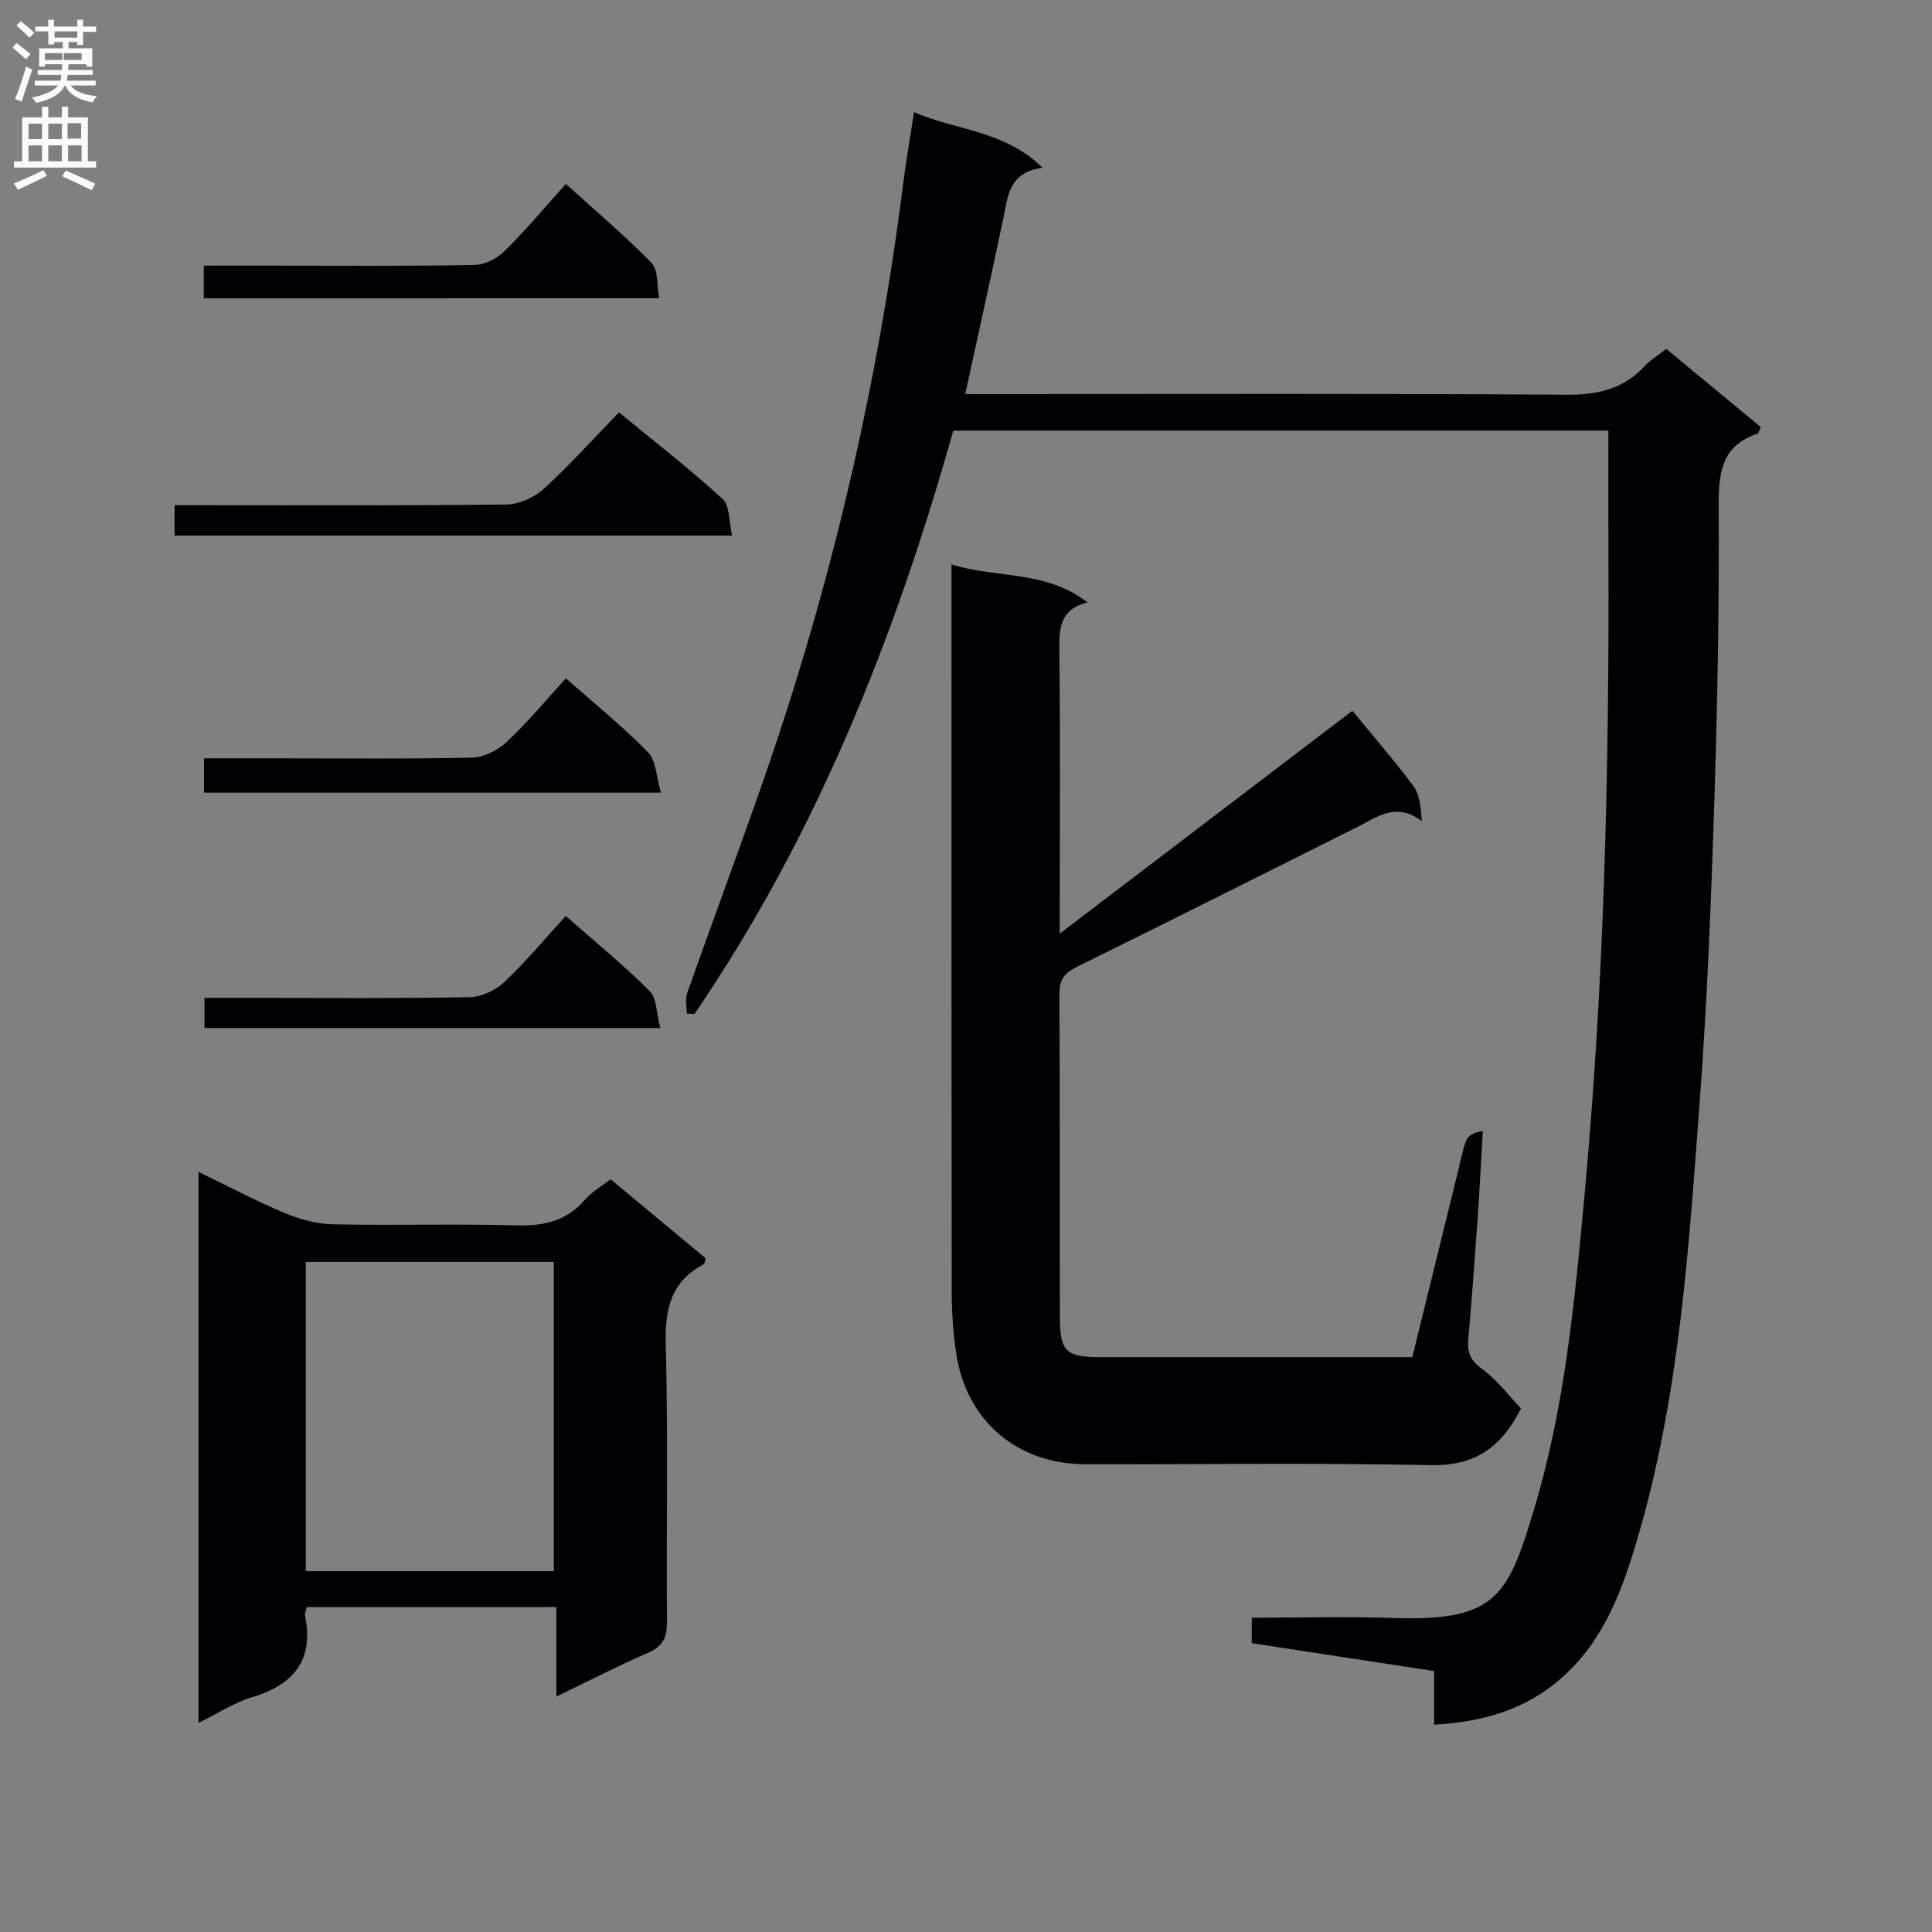 <svg enable-background="new 0 0 400 400" viewBox="0 0 400 400" xmlns="http://www.w3.org/2000/svg"><rect x="0" y="0" width="400" height="400" fill="#808080" stroke="none"/><g fill="#010105"><path d="m333 89.16c-45.05 0-90.02 0-135.64 0-12.01 42.75-28.33 83.79-53.58 120.78-.53-.02-1.06-.05-1.58-.07 0-1.42-.39-2.98.06-4.24 5.25-14.87 10.78-29.64 15.95-44.53 13.93-40.1 23.51-81.23 28.82-123.36.58-4.6 1.39-9.16 2.21-14.53 8.76 3.84 18.68 3.74 26.62 11.53-7.1.91-7.18 6-8.16 10.63-2.5 11.81-5.11 23.59-7.86 36.22h6.15c39.5 0 79-.13 118.49.13 6.42.04 11.7-1.21 16.07-5.95 1.11-1.21 2.58-2.08 4.43-3.54 6.53 5.4 13.1 10.84 19.57 16.19-.38.81-.45 1.29-.66 1.36-7.34 2.43-8.09 7.89-8.05 14.8.12 20.48-.26 40.96-.91 61.43-.66 20.44-1.45 40.89-2.97 61.28-2.29 30.62-4.16 61.36-12.89 91.08-3.15 10.73-6.91 21.17-15.69 28.96-7.46 6.63-16.26 9.15-26.45 9.75 0-3.8 0-7.24 0-11.1-12.81-1.96-25.23-3.86-37.77-5.78 0-1.87 0-3.31 0-5.27 9.92 0 19.72-.27 29.51.06 21.17.7 23.55-4.66 28.9-22.37 6.41-21.22 8.46-43.28 10.5-65.32 4.07-43.98 5.11-88.05 4.94-132.17-.04-8.46-.01-16.92-.01-25.97z"/><path d="m197 116.87c9.44 2.92 19.52 1.14 28.15 7.85-5.74 1.46-5.87 5.35-5.82 9.81.19 17.33.08 34.66.08 51.99v6.78c20.94-15.95 40.94-31.18 60.59-46.14 4.37 5.34 8.74 10.33 12.67 15.64 1.29 1.74 1.49 4.3 1.7 7.19-5.32-4.02-9.23-.84-13.34 1.22-19.31 9.68-38.62 19.37-57.99 28.92-2.54 1.25-3.72 2.59-3.7 5.6.13 22.33.04 44.65.09 66.98.02 7.15 1.27 8.28 8.53 8.28 21.32.01 42.64 0 64.44 0 3.18-12.93 6.33-25.76 9.49-38.59.52-2.09.88-4.25 1.67-6.24.4-1.02 1.58-1.74 3.44-1.98-.36 6.1-.66 12.2-1.09 18.29-.58 8.29-1.19 16.57-1.92 24.85-.24 2.72.47 4.39 2.89 6.14 3.12 2.25 5.51 5.52 8.02 8.15-4.22 8.32-9.76 11.92-18.69 11.73-23.82-.49-47.65-.15-71.48-.18-14.19-.02-24.74-9.07-26.78-23.1-.6-4.1-.9-8.27-.91-12.42-.06-48.15-.04-96.31-.04-144.46 0-1.82 0-3.65 0-6.31z"/><path d="m115.19 332.73c-17.83 0-34.75 0-51.65 0-.19.77-.49 1.27-.4 1.69 1.91 9.32-2.34 14.39-11.04 17.01-3.71 1.12-7.09 3.35-11 5.27 0-38.25 0-75.8 0-114.06 6.26 3.02 11.95 6.04 17.86 8.51 3.11 1.3 6.6 2.26 9.93 2.33 12.65.27 25.32-.13 37.97.22 5.67.16 10.4-.84 14.22-5.29 1.38-1.6 3.34-2.7 5.33-4.26 6.63 5.51 13.22 10.98 19.72 16.39-.23.64-.25 1.11-.45 1.21-6.74 3.56-8.03 9.21-7.84 16.5.5 19.14.09 38.3.25 57.46.03 3.28-.82 5.13-3.92 6.48-6.22 2.7-12.25 5.82-18.97 9.06-.01-6.41-.01-12.28-.01-18.52zm-51.88-7.44h51.35c0-21.53 0-42.76 0-64.02-17.26 0-34.19 0-51.35 0z"/><path d="m151.58 110.89c-38.98 0-77.05 0-115.43 0 0-1.91 0-3.67 0-6.3h5.68c21 0 42 .11 62.99-.14 2.62-.03 5.76-1.43 7.73-3.22 5.4-4.92 10.29-10.39 15.6-15.86 7.52 6.19 14.75 11.79 21.47 17.95 1.51 1.38 1.28 4.69 1.96 7.57z"/><path d="m42.19 61.76c0-2.32 0-4.27 0-6.76h14.52c13.82 0 27.64.12 41.46-.13 2.13-.04 4.7-1.31 6.25-2.84 4.36-4.29 8.29-9.01 12.74-13.95 6.14 5.57 12.21 10.7 17.74 16.36 1.4 1.43 1.06 4.56 1.59 7.31-31.74.01-62.8.01-94.3.01z"/><path d="m136.84 164.11c-32.29 0-63.33 0-94.6 0 0-2.38 0-4.46 0-7.11h14.96c13.49 0 26.98.16 40.47-.14 2.43-.05 5.31-1.46 7.13-3.16 4.34-4.06 8.16-8.67 12.37-13.25 5.95 5.27 11.8 9.96 16.99 15.3 1.71 1.74 1.72 5.14 2.68 8.36z"/><path d="m117.13 189.64c6.04 5.32 11.98 10.15 17.36 15.54 1.53 1.54 1.42 4.71 2.21 7.66-31.94 0-62.99 0-94.37 0 0-1.91 0-3.79 0-6.24h10.02c14.99 0 29.98.14 44.97-.15 2.45-.05 5.36-1.48 7.18-3.2 4.43-4.2 8.35-8.93 12.63-13.61z"/></g><path d="m2.6 9.9.8-1c.9.7 1.9 1.4 2.9 2.3l-.9 1.1c-1.1-1-2-1.8-2.8-2.4zm.5 10.6c.9-2.1 1.6-4.3 2.3-6.7.4.2.8.4 1.3.6-.7 2.1-1.5 4.3-2.2 6.6zm.3-15.2.9-.9c1 .8 2 1.6 2.8 2.4l-1 1c-.9-.9-1.8-1.7-2.7-2.5zm12.6-1.2h1.2v1.4h2.7v1.1h-2.7v2.7h-1.2v-.6h-1.8v1.3h4.9v3.8h-1.2v-.5h-3.7c0 .4-.1.9-.1 1.2h5.1v1h-5.2c0 .5-.1.9-.2 1.2h6v1h-5.2c1.1 1.3 2.9 2 5.5 2.2-.4.4-.7.8-.9 1.3-2.9-.5-4.8-1.6-5.7-3.5h-.1c-.8 1.7-2.7 2.9-5.9 3.6-.2-.4-.6-.8-.9-1.1 2.8-.6 4.6-1.4 5.4-2.5h-4.8v-1h5.3c.1-.3.2-.7.2-1.2h-4.9v-1h5c0-.4 0-.8.1-1.2h-3.6v.5h-1.2v-3.8h4.9v-1.3h-1.8v.5h-1.2v-2.7h-2.7v-1h2.7v-1.4h1.2v1.4h4.8zm-6.7 8.3h3.6c0-.4 0-.9 0-1.4h-3.6zm1.9-4.6h4.8v-1.3h-4.7v1.3zm6.7 3.2h-4.7v1.4h3.7v-1.4z" fill="#fbfafa"/><path d="m8.7 22.1h1.3v2.2h2.8v-2.2h1.3v2.2h4.1v9.1h1.7v1.3h-17v-1.3h1.7v-9.1h4.1zm.3 13.1.7 1.2c-1.8.9-3.8 1.9-6 2.9-.2-.4-.5-.8-.8-1.3 2.3-1 4.4-1.9 6.1-2.8zm-3.1-6.4h2.8v-3.2h-2.8zm0 4.6h2.8v-3.3h-2.8zm4.1-4.6h2.8v-3.2h-2.8zm0 4.6h2.8v-3.3h-2.8zm3.6 1.9c2.1.9 4.1 1.8 6.1 2.7l-.7 1.4c-2.2-1.1-4.2-2-6.1-2.9zm3.2-9.8h-2.8v3.2h2.8v-3.1zm-2.7 7.9h2.8v-3.3h-2.8z" fill="#fbfafa"/></svg>